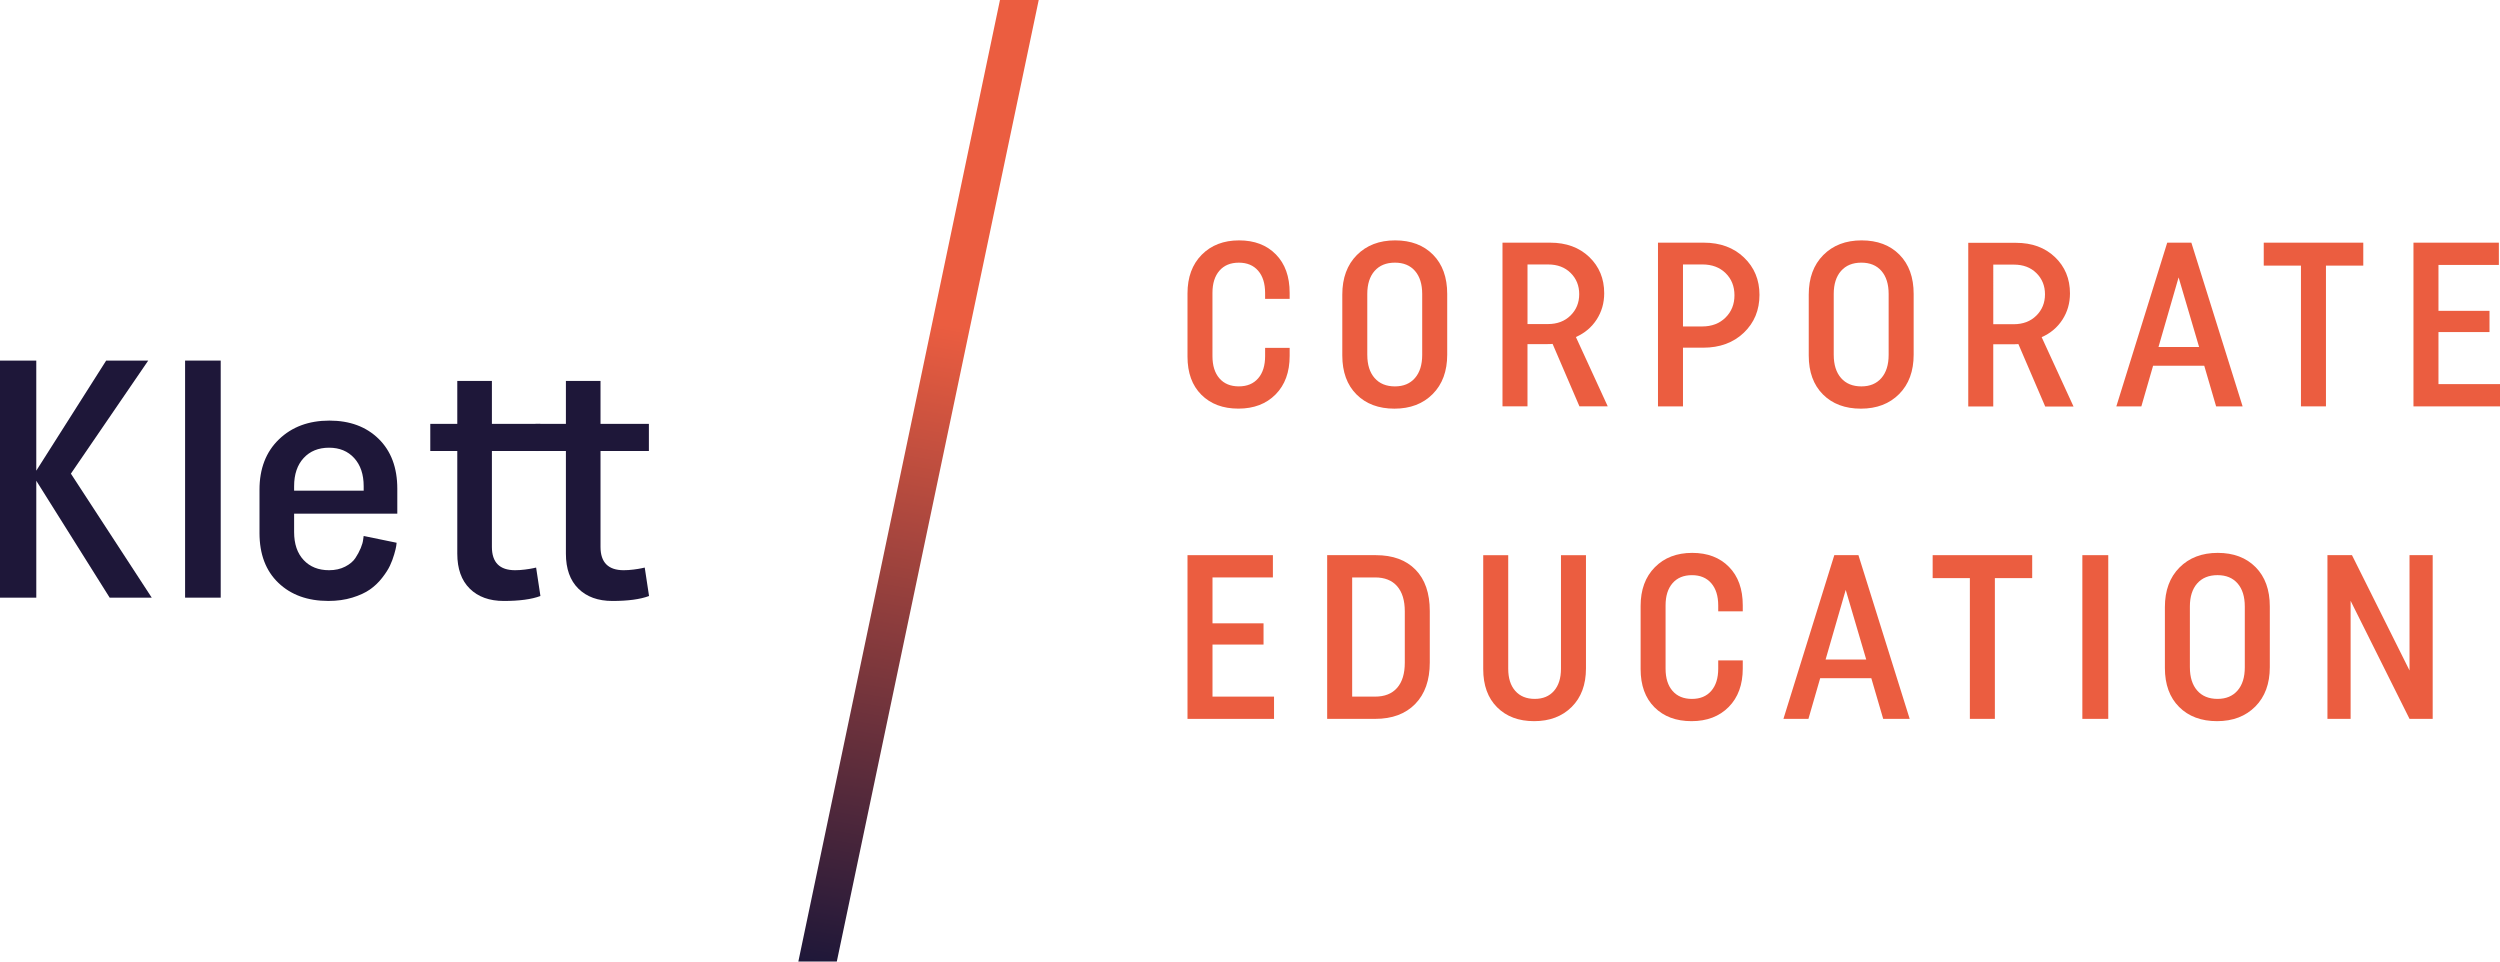 <?xml version="1.0" encoding="UTF-8"?>
<!-- Generator: Adobe Illustrator 23.1.1, SVG Export Plug-In . SVG Version: 6.00 Build 0)  -->
<svg xmlns="http://www.w3.org/2000/svg" xmlns:xlink="http://www.w3.org/1999/xlink" id="PFADE_ONLY" x="0px" y="0px" viewBox="0 0 1474.02 566.93" style="enable-background:new 0 0 1474.02 566.93;" xml:space="preserve">
<style type="text/css">
	.st0{fill:url(#SVGID_1_);}
	.st1{fill:#EB5D40;}
	.st2{fill:#1E1739;}
</style>
<g>
	<linearGradient id="SVGID_1_" gradientUnits="userSpaceOnUse" x1="490.963" y1="570.5" x2="592.187" y2="-3.571">
		<stop offset="0" style="stop-color:#1E1739"></stop>
		<stop offset="0.66" style="stop-color:#EB5D40"></stop>
	</linearGradient>
	<polygon class="st0" points="470.71,566.93 493.39,566.93 612.44,0 589.59,0  "></polygon>
	<g>
		<g>
			<path class="st1" d="M700.16,423.85v-96.52h50.35v13.13H714.9v27.06h30.09v12.52H714.9v30.69h36.28v13.13H700.16z"></path>
			<path class="st1" d="M782.51,423.85v-96.52h28.74c9.99,0,17.77,2.86,23.37,8.58c5.6,5.72,8.39,13.85,8.39,24.4v30.29     c0,10.46-2.87,18.61-8.6,24.47c-5.73,5.86-13.59,8.78-23.57,8.78H782.51z M797.25,410.73h13.53c5.65,0,9.98-1.73,12.99-5.18     c3.01-3.45,4.51-8.39,4.51-14.81v-30.29c0-6.42-1.5-11.35-4.51-14.81c-3.01-3.45-7.34-5.18-12.99-5.18h-13.53V410.73z"></path>
			<path class="st1" d="M874.52,394.5v-67.17h14.74v66.96c0,5.57,1.38,9.92,4.15,13.07c2.77,3.14,6.6,4.71,11.5,4.71     c4.81,0,8.59-1.57,11.33-4.71c2.74-3.14,4.12-7.5,4.12-13.07v-66.96h14.74v66.77c0,9.56-2.81,17.13-8.42,22.72     c-5.62,5.59-13.01,8.38-22.17,8.38c-9.08,0-16.35-2.73-21.8-8.18C877.24,411.57,874.52,404.06,874.52,394.5z"></path>
			<path class="st1" d="M967.32,394.5v-37.22c0-9.56,2.79-17.16,8.38-22.82s12.93-8.48,22.04-8.48c9.06,0,16.29,2.76,21.7,8.28     c5.41,5.52,8.11,13.06,8.11,22.62v3.57h-14.47v-3.45c0-5.6-1.37-9.98-4.11-13.14c-2.74-3.16-6.53-4.74-11.38-4.74     c-4.89,0-8.71,1.58-11.44,4.73c-2.74,3.15-4.11,7.51-4.11,13.09v37.33c0,5.58,1.37,9.94,4.11,13.09     c2.74,3.15,6.55,4.72,11.44,4.72c4.85,0,8.64-1.57,11.38-4.73c2.74-3.15,4.11-7.52,4.11-13.1v-4.86h14.47v4.71     c0,9.56-2.76,17.13-8.28,22.72c-5.52,5.59-12.84,8.38-21.94,8.38c-9.11,0-16.39-2.73-21.84-8.18     C970.04,411.57,967.32,404.06,967.32,394.5z"></path>
			<path class="st1" d="M1051.53,423.85l29.99-96.52h14.23l30.22,96.52h-15.62l-7-23.96h-30.16l-6.92,23.96H1051.53z      M1076.39,388.85h23.95l-12.09-41.05L1076.39,388.85z"></path>
			<path class="st1" d="M1139.51,340.86v-13.53h58.69v13.53h-22.01v82.99h-14.74v-82.99H1139.51z"></path>
			<path class="st1" d="M1227.77,423.85v-96.52h15.28v96.52H1227.77z"></path>
			<path class="st1" d="M1276.44,393.83v-35.88c0-9.78,2.86-17.56,8.58-23.32c5.72-5.77,13.25-8.65,22.58-8.65     c9.33,0,16.78,2.82,22.35,8.45c5.56,5.63,8.35,13.34,8.35,23.12v35.81c0,9.74-2.85,17.48-8.55,23.22     c-5.7,5.74-13.22,8.62-22.55,8.62c-9.33,0-16.79-2.79-22.38-8.38C1279.23,411.23,1276.44,403.57,1276.44,393.83z M1291.18,393.51     c0,5.81,1.44,10.35,4.31,13.63c2.87,3.29,6.87,4.93,11.98,4.93c5.03,0,8.96-1.64,11.81-4.93c2.85-3.28,4.27-7.83,4.27-13.63     V357.6c0-5.8-1.41-10.34-4.24-13.6c-2.83-3.26-6.78-4.89-11.85-4.89c-5.12,0-9.11,1.63-11.98,4.89c-2.87,3.26-4.31,7.8-4.31,13.6     V393.51z"></path>
			<path class="st1" d="M1372.28,423.85v-96.52h14.47l33.92,67.98v-67.98h13.66v96.52h-13.66l-34.73-69.6v69.6H1372.28z"></path>
		</g>
		<g>
			<path class="st1" d="M700.16,210.25v-37.22c0-9.56,2.79-17.16,8.38-22.82c5.59-5.65,12.93-8.48,22.04-8.48     c9.06,0,16.29,2.76,21.7,8.28c5.41,5.52,8.11,13.06,8.11,22.62v3.57h-14.47v-3.45c0-5.6-1.37-9.98-4.11-13.14     c-2.74-3.16-6.53-4.74-11.38-4.74c-4.89,0-8.71,1.58-11.44,4.73c-2.74,3.15-4.11,7.51-4.11,13.09V210     c0,5.58,1.37,9.94,4.11,13.09c2.74,3.15,6.55,4.72,11.44,4.72c4.85,0,8.64-1.57,11.38-4.73c2.74-3.15,4.11-7.52,4.11-13.1v-4.86     h14.47v4.71c0,9.56-2.76,17.13-8.28,22.72s-12.83,8.38-21.94,8.38c-9.11,0-16.39-2.73-21.84-8.18S700.16,219.81,700.16,210.25z"></path>
			<path class="st1" d="M791.43,209.58V173.7c0-9.78,2.86-17.56,8.58-23.32c5.72-5.77,13.25-8.65,22.58-8.65     c9.33,0,16.78,2.82,22.35,8.45c5.56,5.63,8.35,13.34,8.35,23.12v35.81c0,9.74-2.85,17.48-8.55,23.22     c-5.7,5.74-13.22,8.62-22.55,8.62c-9.33,0-16.79-2.79-22.38-8.38C794.23,226.98,791.43,219.32,791.43,209.58z M806.17,209.26     c0,5.81,1.44,10.35,4.31,13.63c2.87,3.29,6.87,4.93,11.98,4.93c5.02,0,8.96-1.64,11.81-4.93c2.85-3.28,4.27-7.83,4.27-13.63     v-35.91c0-5.8-1.41-10.34-4.24-13.6s-6.78-4.89-11.85-4.89c-5.12,0-9.11,1.63-11.98,4.89c-2.87,3.26-4.31,7.8-4.31,13.6V209.26z"></path>
			<path class="st1" d="M885.88,239.6v-96.52h28.13c9.47,0,17.14,2.82,23.02,8.45c5.88,5.63,8.82,12.75,8.82,21.37     c0,5.74-1.48,10.9-4.44,15.48c-2.96,4.59-7.05,8.03-12.25,10.33l18.78,40.88h-16.69l-15.82-36.82c-0.63,0.09-1.97,0.13-4.04,0.13     h-10.77v36.68H885.88z M900.62,191.07h12.05c5.47,0,9.92-1.68,13.33-5.05c3.41-3.37,5.12-7.56,5.12-12.59     c0-4.98-1.68-9.14-5.05-12.49c-3.37-3.34-7.79-5.01-13.26-5.01h-12.18V191.07z"></path>
			<path class="st1" d="M977.56,239.6v-96.52h27c9.72,0,17.62,2.92,23.71,8.75c6.09,5.83,9.13,13.17,9.13,22.01     c0,9.01-3.08,16.46-9.23,22.34c-6.15,5.88-14.15,8.82-23.99,8.82H992.3v34.6H977.56z M992.3,192.48h11.31     c5.65,0,10.24-1.74,13.76-5.22c3.52-3.48,5.28-7.86,5.28-13.16c0-5.29-1.74-9.65-5.22-13.06c-3.48-3.41-8.04-5.12-13.7-5.12     H992.3V192.48z"></path>
			<path class="st1" d="M1066.45,209.58V173.7c0-9.78,2.86-17.56,8.58-23.32c5.72-5.77,13.25-8.65,22.58-8.65     c9.33,0,16.78,2.82,22.35,8.45c5.56,5.63,8.35,13.34,8.35,23.12v35.81c0,9.74-2.85,17.48-8.55,23.22     c-5.7,5.74-13.22,8.62-22.55,8.62s-16.79-2.79-22.38-8.38C1069.24,226.98,1066.45,219.32,1066.45,209.58z M1081.19,209.26     c0,5.81,1.44,10.35,4.31,13.63c2.87,3.29,6.87,4.93,11.98,4.93c5.03,0,8.96-1.64,11.81-4.93c2.85-3.28,4.27-7.83,4.27-13.63     v-35.91c0-5.8-1.41-10.34-4.24-13.6c-2.83-3.26-6.78-4.89-11.85-4.89c-5.12,0-9.11,1.63-11.98,4.89s-4.31,7.8-4.31,13.6V209.26z"></path>
			<path class="st1" d="M1160.5,239.69v-96.52h28.13c9.47,0,17.14,2.82,23.02,8.45c5.88,5.63,8.82,12.75,8.82,21.37     c0,5.74-1.48,10.9-4.44,15.48c-2.96,4.59-7.05,8.03-12.25,10.33l18.78,40.88h-16.69l-15.82-36.82c-0.63,0.09-1.97,0.13-4.04,0.13     h-10.77v36.68H1160.5z M1175.24,191.16h12.05c5.47,0,9.92-1.68,13.33-5.05c3.41-3.37,5.12-7.56,5.12-12.59     c0-4.98-1.68-9.14-5.05-12.49c-3.37-3.34-7.79-5.01-13.26-5.01h-12.18V191.16z"></path>
			<path class="st1" d="M1247.81,239.6l30-96.52h14.23l30.22,96.52h-15.62l-7-23.96h-30.16l-6.92,23.96H1247.81z M1272.66,204.6     h23.95l-12.09-41.05L1272.66,204.6z"></path>
			<path class="st1" d="M1334.72,156.61v-13.53h58.69v13.53h-22.01v82.99h-14.74v-82.99H1334.72z"></path>
			<path class="st1" d="M1423,239.6v-96.52h50.35v13.13h-35.61v27.06h30.09v12.52h-30.09v30.69h36.28v13.13H1423z"></path>
		</g>
	</g>
	<g>
		<path class="st2" d="M0,352.38V212.6h21.39v64.92L62.6,212.6h24.8L41.8,279.27l47.66,73.11h-24.8l-43.26-68.92v68.92H0z"></path>
		<path class="st2" d="M109.13,352.38V212.6h21v139.78H109.13z"></path>
		<path class="st2" d="M153,314.27v-25.54c0-12.41,3.82-22.31,11.47-29.68c7.65-7.37,17.56-11.06,29.74-11.06    c12.04,0,21.73,3.59,29.05,10.77c7.32,7.18,10.99,16.98,10.99,29.39v14.72h-60.84v10.82c0,7.02,1.87,12.53,5.62,16.52    c3.74,4,8.74,5.99,14.99,5.99c3.58,0,6.74-0.7,9.47-2.1c2.73-1.4,4.75-3.09,6.05-5.07c1.3-1.98,2.36-3.95,3.17-5.9    c0.81-1.95,1.28-3.64,1.42-5.07l0.29-2.05l19.43,4c-0.07,0.46-0.15,1.11-0.24,1.95c-0.1,0.85-0.49,2.45-1.17,4.83    c-0.68,2.37-1.53,4.63-2.54,6.77c-1.01,2.14-2.56,4.55-4.64,7.21c-2.08,2.67-4.48,4.94-7.18,6.82c-2.7,1.89-6.17,3.48-10.4,4.78    c-4.23,1.3-8.92,1.95-14.06,1.95c-12.24,0-22.07-3.56-29.49-10.67S153,326.74,153,314.27z M173.41,289.31h41.02v-2.65    c0-6.94-1.86-12.46-5.57-16.55c-3.71-4.09-8.66-6.14-14.84-6.14c-6.25,0-11.25,2.03-14.99,6.09c-3.74,4.06-5.62,9.6-5.62,16.6    V289.31z"></path>
		<path class="st2" d="M253.7,265.92v-15.99h15.92v-25.34h20.41v25.34h28.52v15.99h-28.52v56.54c0,9.16,4.56,13.74,13.67,13.74    c1.82,0,3.76-0.13,5.81-0.39c2.05-0.26,3.66-0.52,4.83-0.78l1.76-0.39l2.54,16.77c-5.21,1.95-12.4,2.92-21.58,2.92    c-8.48,0-15.18-2.42-20.08-7.26c-4.91-4.84-7.36-11.71-7.36-20.62v-60.53H253.7z"></path>
		<path class="st2" d="M317.74,265.92v-15.99h15.92v-25.34h20.41v25.34h28.52v15.99h-28.52v56.54c0,9.16,4.56,13.74,13.67,13.74    c1.82,0,3.76-0.13,5.81-0.39c2.05-0.26,3.66-0.52,4.83-0.78l1.76-0.39l2.54,16.77c-5.21,1.95-12.4,2.92-21.58,2.92    c-8.48,0-15.18-2.42-20.08-7.26c-4.91-4.84-7.36-11.71-7.36-20.62v-60.53H317.74z"></path>
		<rect x="315.71" y="249.93" class="st2" width="2.03" height="15.99"></rect>
	</g>
</g>
</svg>

